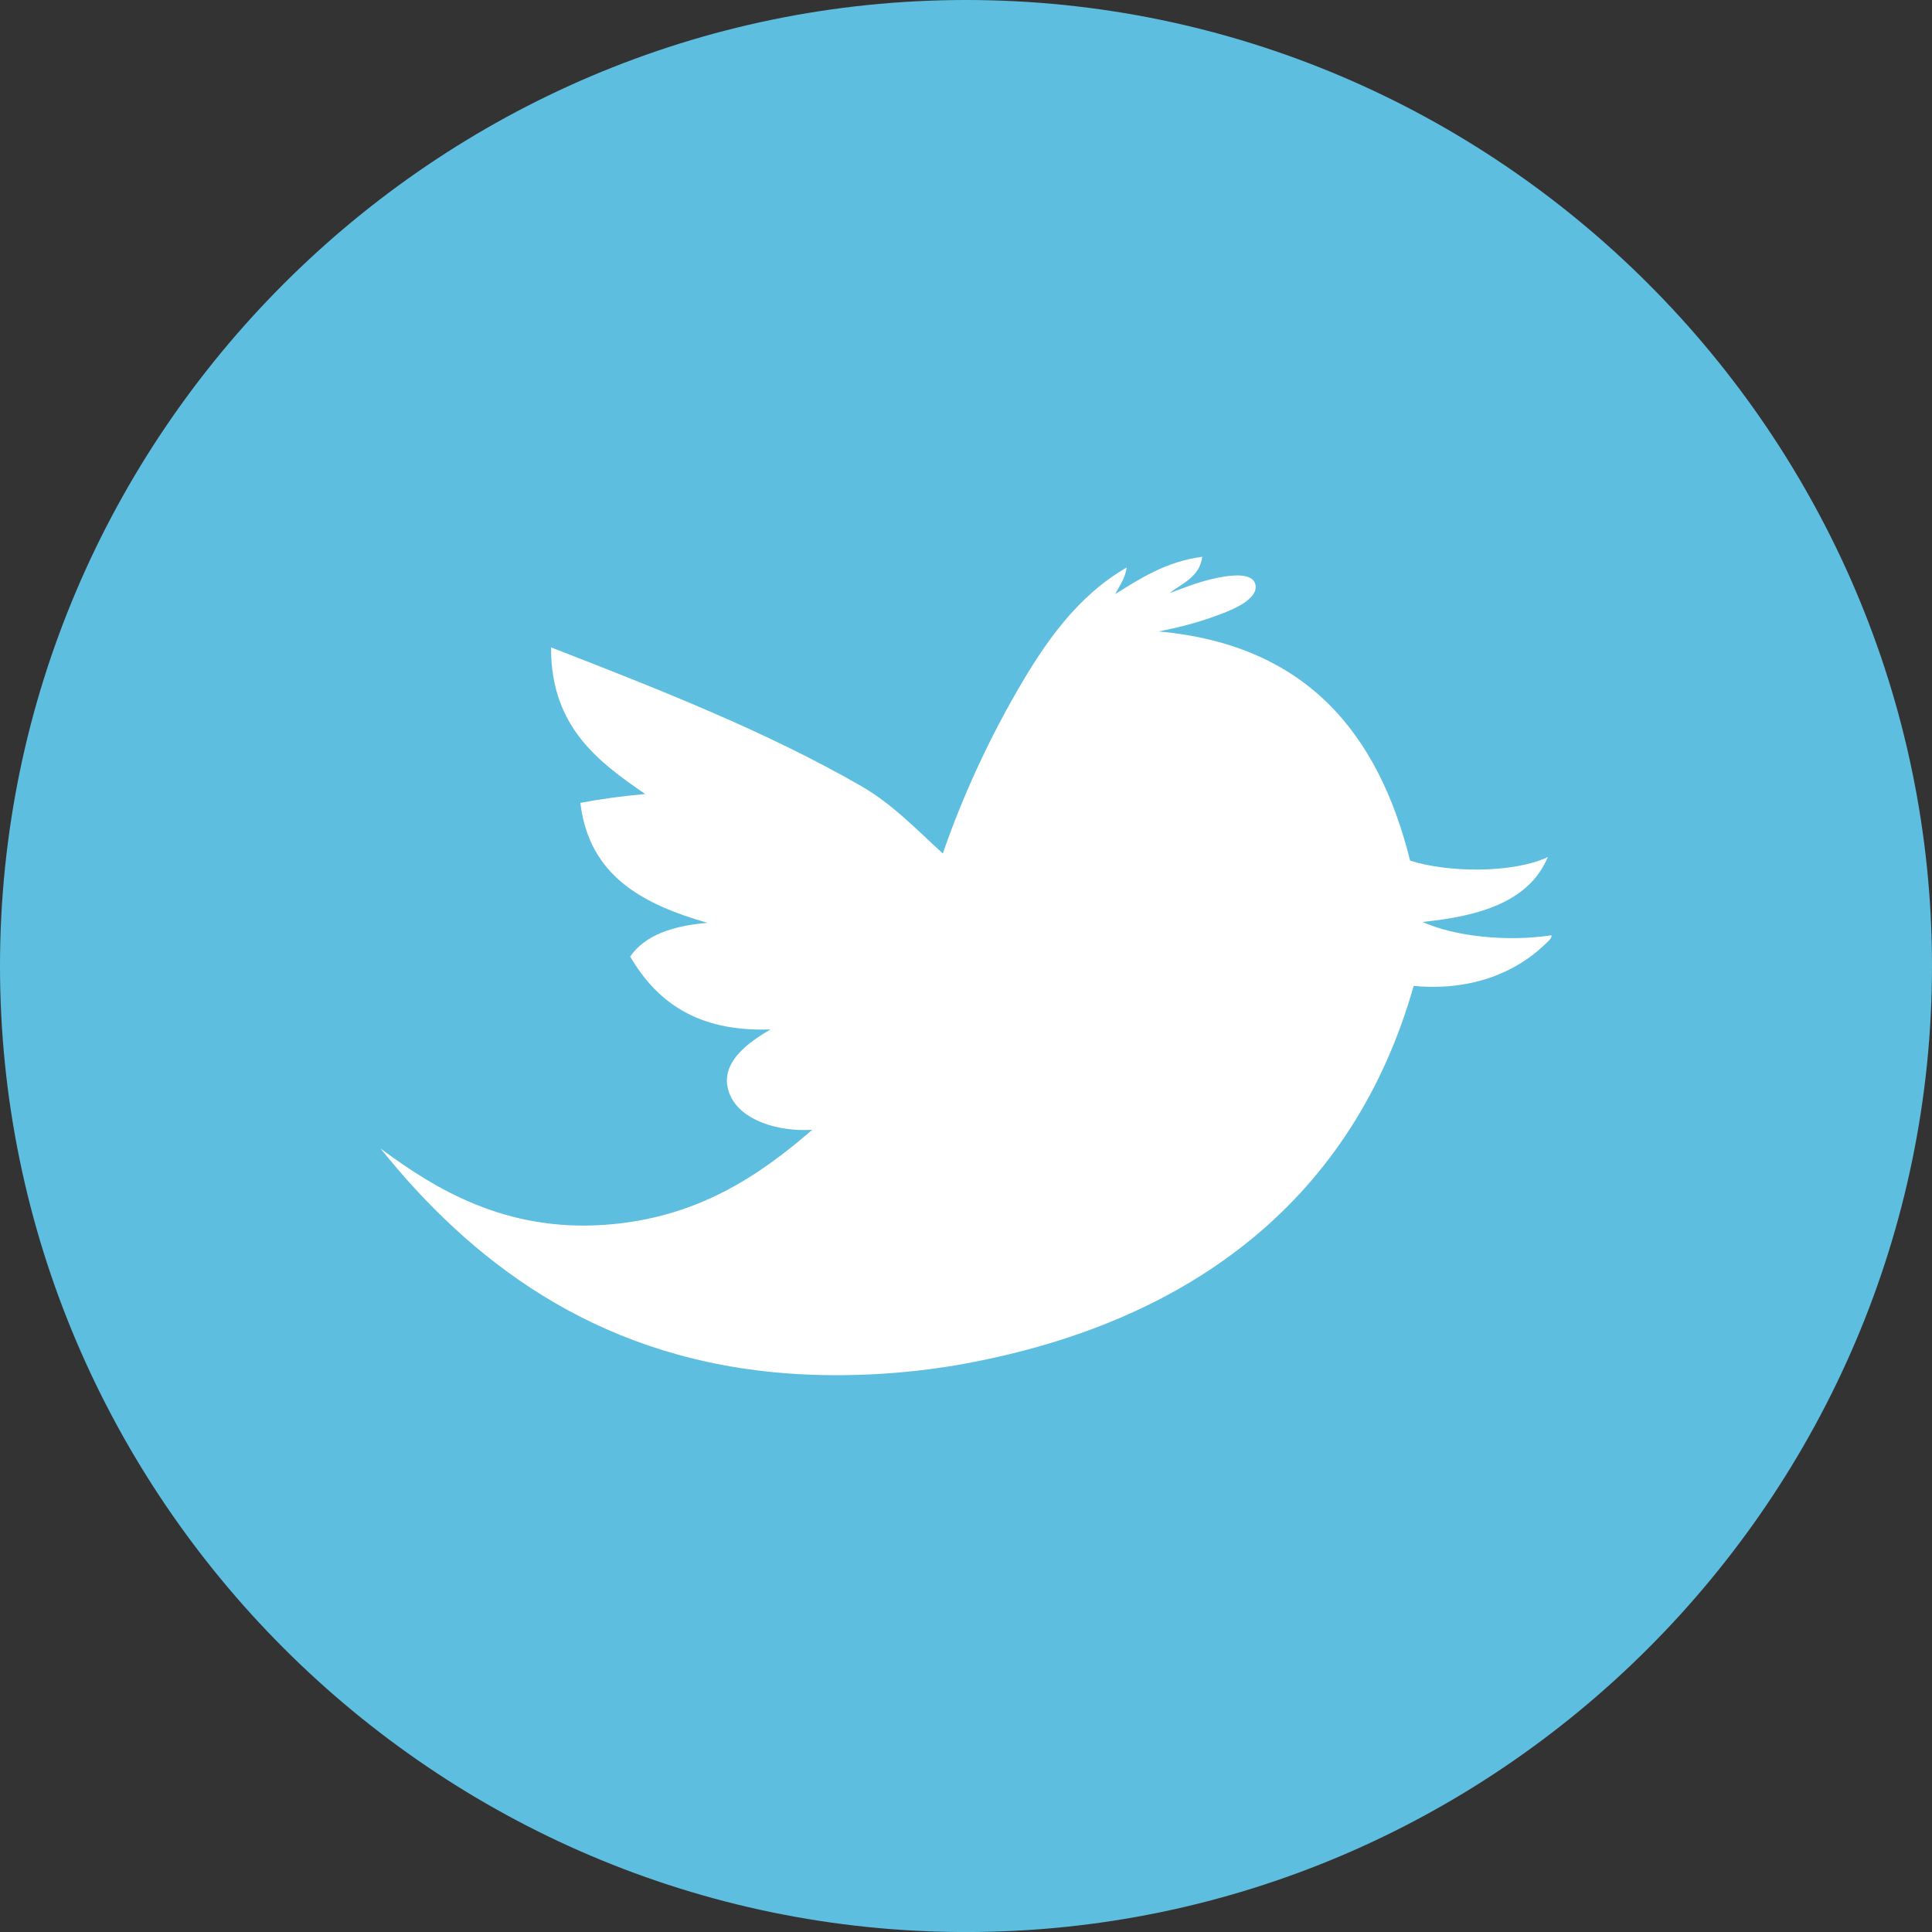 <?xml version="1.0" encoding="UTF-8"?>
<!DOCTYPE svg PUBLIC "-//W3C//DTD SVG 1.1//EN" "http://www.w3.org/Graphics/SVG/1.1/DTD/svg11.dtd">
<!-- Creator: CorelDRAW 2017 -->
<svg xmlns="http://www.w3.org/2000/svg" xml:space="preserve" width="159.85mm" height="159.853mm" version="1.1" style="shape-rendering:geometricPrecision; text-rendering:geometricPrecision; image-rendering:optimizeQuality; fill-rule:evenodd; clip-rule:evenodd"
viewBox="0 0 16260.82 16261.07"
 xmlns:xlink="http://www.w3.org/1999/xlink">
 <rect x="0" y="0" width="16260.82" height="16261.07" fill="#333333" stroke="none"/>
 <defs>
  <style type="text/css">
   <![CDATA[
    .fil1 {fill:white}
    .fil0 {fill:#63CDF1;fill-opacity:0.902}
   ]]>
  </style>
 </defs>
 <g id="Layer_x0020_1">
  <g id="_1673886572400">
   <path class="fil0" d="M8130.41 0l0 0c-4471.71,0 -8130.41,3658.76 -8130.41,8130.53l0 0c0,4471.78 3658.7,8130.54 8130.41,8130.54l0 0c4471.71,0 8130.41,-3658.76 8130.41,-8130.54l0 0c0,-4471.77 -3658.7,-8130.53 -8130.41,-8130.53z"/>
   <path class="fil1" d="M3202.52 9666.16c465.38,346.38 1053.99,700.52 1884.42,642.83 781.41,-53.85 1307.73,-417.87 1749.53,-800.1 -292.45,18.45 -594.47,-81.19 -688.02,-283.95 -125.17,-271.29 163.97,-459.21 336.29,-560.73 -620.16,22.15 -959.31,-236.42 -1180.97,-613.16 127.58,-184.15 363.63,-259.39 650.43,-284.02 -538.28,-154.77 -995.83,-390.15 -1069.64,-1009.62 173.83,-32.84 356.25,-57.7 546.19,-74.56 -382.61,-263.16 -796.32,-559.68 -792.7,-1233.85 895.97,347.58 1813.7,707.98 2609.5,1166.58 263.83,151.84 469.44,368.91 687.78,567.89 166.45,-482.26 380.13,-942.14 620.76,-1360.45 237.55,-413.87 511.18,-807.32 927,-1046.98 -13.78,93.62 -60.49,154.02 -97.24,224.44 196.88,-122.69 427.12,-275.66 733.22,-314.07 -23.43,171.5 -167.43,221.35 -276.64,306.16 112,-40.29 219.4,-86.39 358.36,-119.22 103.64,-24.33 346,-73.67 366.33,52.04 22.07,134.44 -249.75,228.21 -343.89,261.8 -163.36,59.43 -304.35,93.31 -470.72,127.43 1236.25,111.93 1846.98,850.33 2115.86,1928.94 326.87,103.86 868.62,105.98 1159.12,-29.98 -157.94,375.31 -570.22,496.8 -1054.43,546.05 269.27,121.71 707.07,169.17 1084.41,112.22 10.47,20.11 -33.14,56.04 -60.25,82.09 -234.31,225.5 -610.22,390.3 -1098.95,343.97 -501.83,1769.05 -1842.01,2820.92 -3768.46,3177.77 -521.26,96.86 -1092.01,123.82 -1607.86,74.79 -1534.12,-146.33 -2565.81,-945.22 -3319.43,-1884.35z"/>
  </g>
 </g>
</svg>
